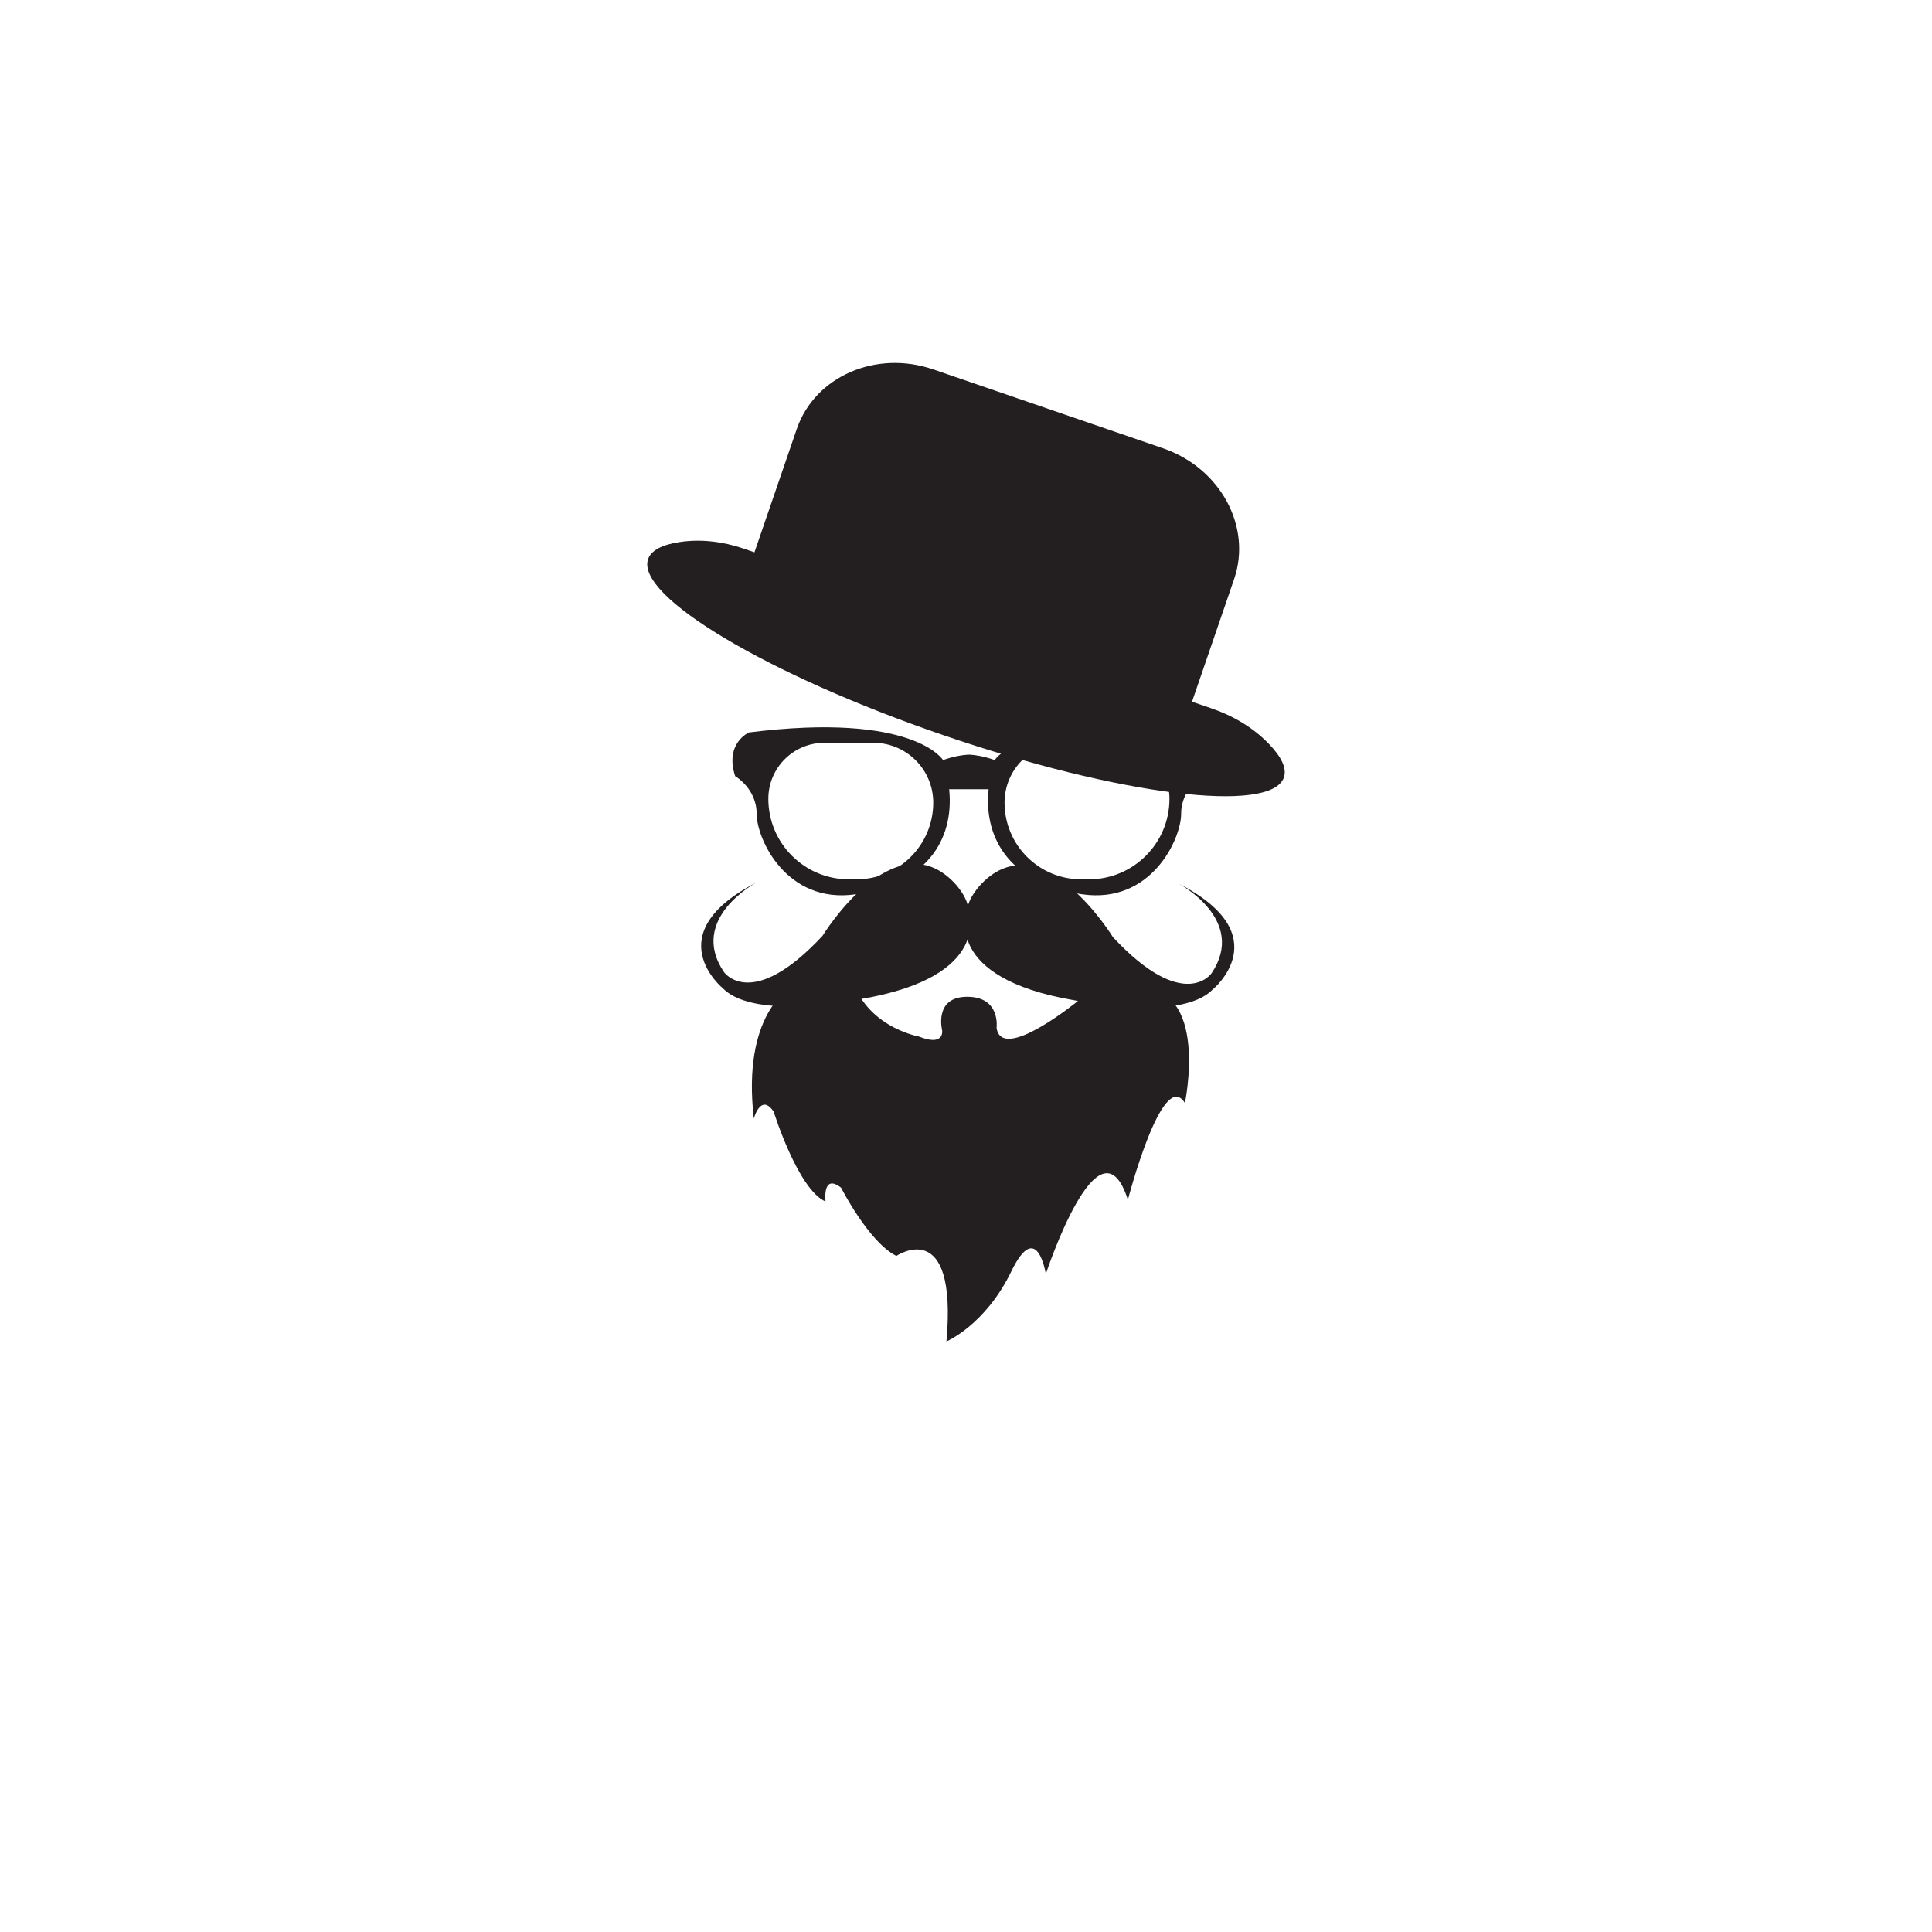 <svg style="fill-rule:evenodd;clip-rule:evenodd;stroke-linejoin:round;stroke-miterlimit:2;" xml:space="preserve" xmlns:xlink="http://www.w3.org/1999/xlink" xmlns="http://www.w3.org/2000/svg" version="1.1" viewBox="0 0 8334 8334" height="100%" width="100%">
    <rect x="0" y="0" width="8334" height="8334" fill="#808080" stroke="none"/>
    <g transform="matrix(4.167,0,0,4.167,0,0)">
        <rect style="fill:white;fill-rule:nonzero;" height="2000" width="2000" y="0" x="0"></rect>
        <path style="fill:rgb(35,31,32);fill-rule:nonzero;" d="M1127.24,910.289L1119.3,910.289C1075.45,910.289 1039.9,874.738 1039.9,830.885C1039.9,796.679 1067.62,768.949 1101.83,768.949L1152.65,768.949C1184.66,768.949 1210.62,794.901 1210.62,826.914C1210.62,872.961 1173.29,910.289 1127.24,910.289ZM886.692,910.289L878.752,910.289C832.705,910.289 795.377,872.961 795.377,826.914C795.377,794.901 821.328,768.949 853.342,768.949L904.161,768.949C938.367,768.949 966.096,796.679 966.096,830.885C966.096,874.738 930.546,910.289 886.692,910.289ZM1230.67,758.229C1059.95,736.79 1029.77,786.815 1029.77,786.815C1017.81,782.656 1009.29,781.566 1004.81,781.305L1004.81,781.256C1004.81,781.256 1004.18,781.21 1003,781.231C1001.81,781.21 1001.19,781.256 1001.19,781.256L1001.19,781.305C996.705,781.566 988.179,782.656 976.22,786.815C976.22,786.815 946.046,736.79 775.327,758.229C775.327,758.229 749.917,769.346 761.034,803.49C761.034,803.49 783.267,816.194 783.267,842.398C783.267,868.602 814.235,936.095 885.699,925.773C957.163,915.45 988.131,870.984 982.573,816.988L1023.42,816.988C1017.86,870.984 1048.83,915.45 1120.29,925.773C1191.76,936.095 1222.72,868.602 1222.72,842.398C1222.72,816.194 1244.96,803.49 1244.96,803.49C1256.07,769.346 1230.67,758.229 1230.67,758.229Z"></path>
        <path style="fill:rgb(35,31,32);fill-rule:nonzero;" d="M1254.27,733.351L1233.97,726.418L1277.53,599.531C1296.22,545.078 1263.22,484.404 1203.81,464.011L966.217,382.448C906.815,362.056 843.506,389.667 824.814,444.118L781.004,571.737L769.638,567.855C748.234,560.545 725.407,557.807 703.485,561.124C685.448,563.853 674.037,569.681 670.902,578.812C657.789,617.01 794.502,698.556 976.257,760.95C1158.01,823.344 1315.98,842.96 1329.1,804.762C1332.31,795.399 1326.52,783.431 1313.28,769.779C1297.17,753.183 1276.57,740.968 1254.27,733.351Z"></path>
        <path style="fill:rgb(35,31,32);fill-rule:nonzero;" d="M783.482,913.353C783.482,913.353 711.939,950.913 749.499,1006.36C749.499,1006.36 778.116,1047.5 851.448,968.799C851.448,968.799 924.779,848.965 987.379,913.353C987.379,913.353 1002.58,928.556 1002.58,942.865C1002.58,942.865 1028.52,1010.83 891.691,1034.08C891.691,1034.08 782.588,1057.33 748.605,1023.35C748.605,1023.35 678.851,967.01 783.482,913.353Z"></path>
        <path style="fill:rgb(35,31,32);fill-rule:nonzero;" d="M1220.09,914.695C1220.09,914.695 1291.63,952.255 1254.07,1007.7C1254.07,1007.7 1225.46,1048.84 1152.13,970.14C1152.13,970.14 1078.79,850.306 1016.19,914.695C1016.19,914.695 1000.99,929.898 1000.99,944.206C1000.99,944.206 975.057,1012.17 1111.88,1035.42C1111.88,1035.42 1220.99,1058.67 1254.97,1024.69C1254.97,1024.69 1324.72,968.352 1220.09,914.695Z"></path>
        <path style="fill:rgb(35,31,32);fill-rule:nonzero;" d="M817.912,1022.9C817.912,1022.9 767.832,1049.73 780.352,1157.94C780.352,1157.94 787.506,1131.11 800.921,1150.79C800.921,1150.79 825.961,1231.27 854.578,1243.79C854.578,1243.79 851.001,1214.28 870.675,1229.48C870.675,1229.48 899.292,1285.82 927.909,1300.13C927.909,1300.13 991.403,1257.21 979.778,1388.67C979.778,1388.67 1020.02,1371.67 1046.85,1316.23C1073.68,1260.78 1082.62,1318.91 1082.62,1318.91C1082.62,1318.91 1138.07,1149.89 1167.58,1242C1167.58,1242 1203.35,1104.28 1226.6,1141.84C1226.6,1141.84 1252.53,1019.33 1176.52,1022.9C1176.52,1022.9 1125.55,1004.12 1120.18,1009.49C1114.81,1014.85 1115.71,1036.32 1115.71,1036.32C1115.71,1036.32 1037.01,1100.71 1031.65,1064.04C1031.65,1064.04 1036.12,1031.85 1001.24,1031.85C966.363,1031.85 975.306,1066.72 975.306,1066.72C975.306,1066.72 977.989,1083.71 951.161,1072.98C951.161,1072.98 890.349,1062.25 879.618,1003.23L817.912,1022.9Z"></path>
    </g>
</svg>
